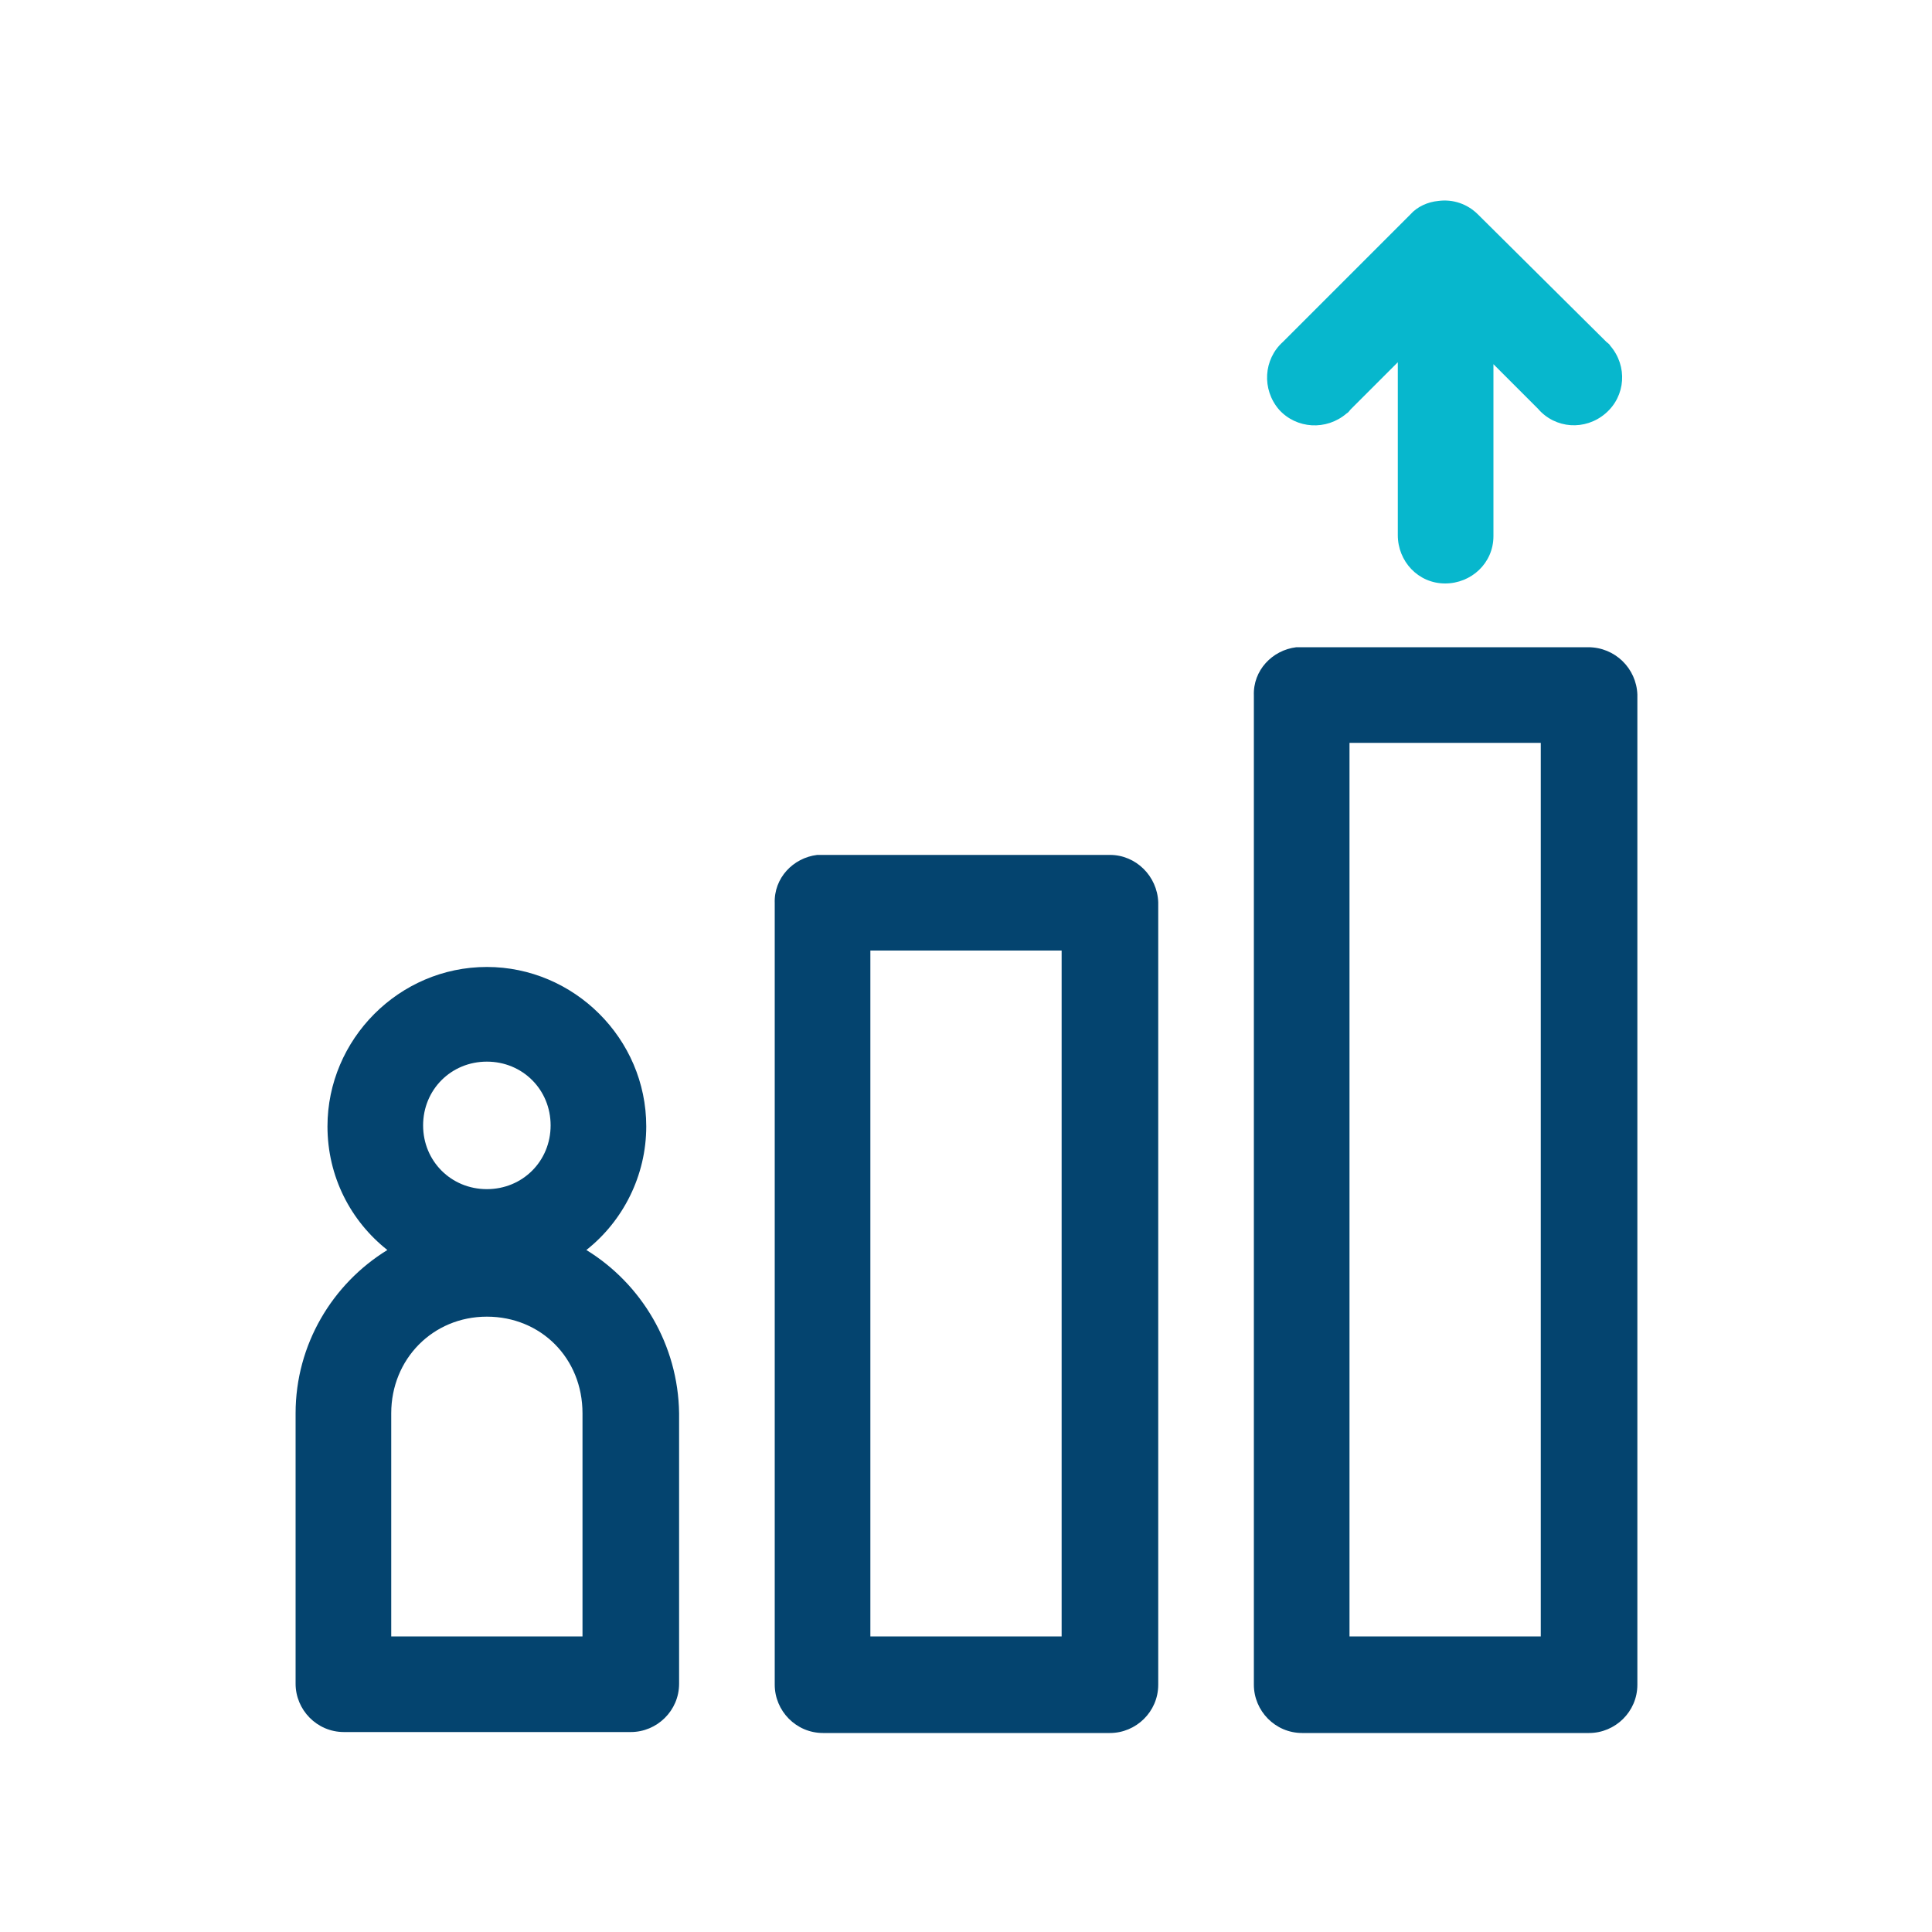 <?xml version="1.0" encoding="UTF-8"?> <!-- Generator: Adobe Illustrator 23.1.0, SVG Export Plug-In . SVG Version: 6.00 Build 0) --> <svg xmlns="http://www.w3.org/2000/svg" xmlns:xlink="http://www.w3.org/1999/xlink" version="1.1" id="Layer_1" x="0px" y="0px" viewBox="0 0 200 200" style="enable-background:new 0 0 200 200;" xml:space="preserve"> <style type="text/css"> .st0{fill:#07B7CD;} .st1{fill:#04446F;} </style> <title>CEOMessage</title> <g> <path class="st0" d="M148.9,20.8c-1.1,0.1-2.2,0.6-2.9,1.4l-13.2,13.2c-2,1.8-2.2,4.9-0.4,7c1.8,2,4.9,2.2,7,0.4 c0.2-0.1,0.3-0.3,0.4-0.4l4.9-4.9v17.9c0,2.7,2.1,5,4.9,5c2.7,0,5-2.1,5-4.9c0,0,0-0.1,0-0.1V37.7l4.6,4.6c1.8,2.1,4.9,2.3,7,0.5 c2.1-1.8,2.3-4.9,0.5-7c-0.1-0.2-0.3-0.3-0.4-0.4L153,22.2C151.9,21.1,150.4,20.6,148.9,20.8z"></path> <path class="st1" d="M164.4,67h-29.7c-0.2,0-0.3,0-0.5,0c-2.5,0.3-4.5,2.4-4.4,5v102.4c0,2.7,2.2,5,5,5h29.7c2.7,0,5-2.2,5-5V71.9 C169.4,69.2,167.2,67,164.4,67z M159.5,169.4h-19.8V76.9h19.8V169.4z"></path> <path class="st1" d="M114.9,88.5H85.1c-0.2,0-0.3,0-0.5,0c-2.5,0.3-4.5,2.4-4.4,5v80.9c0,2.7,2.2,5,5,5h29.7c2.7,0,5-2.2,5-5V93.4 C119.8,90.7,117.6,88.5,114.9,88.5z M109.9,169.4H90.1v-71h19.8V169.4z"></path> <path class="st1" d="M60.7,129.4c3.8-3,6.2-7.7,6.2-12.8c0-9.1-7.5-16.5-16.5-16.5c-9.1,0-16.5,7.5-16.5,16.5 c0,5.2,2.4,9.8,6.2,12.8c-5.7,3.5-9.5,9.8-9.5,16.9v28c0,2.7,2.2,5,5,5h29.7c2.7,0,5-2.2,5-5v-28C70.2,139.2,66.4,132.9,60.7,129.4 z M50.4,109.9c3.7,0,6.6,2.9,6.6,6.6c0,3.7-2.9,6.6-6.6,6.6c-3.7,0-6.6-2.9-6.6-6.6C43.8,112.8,46.7,109.9,50.4,109.9z M60.3,169.4 H40.5v-23.1c0-5.6,4.3-10,9.9-10c5.6,0,9.9,4.3,9.9,10V169.4z"></path> </g> </svg> 